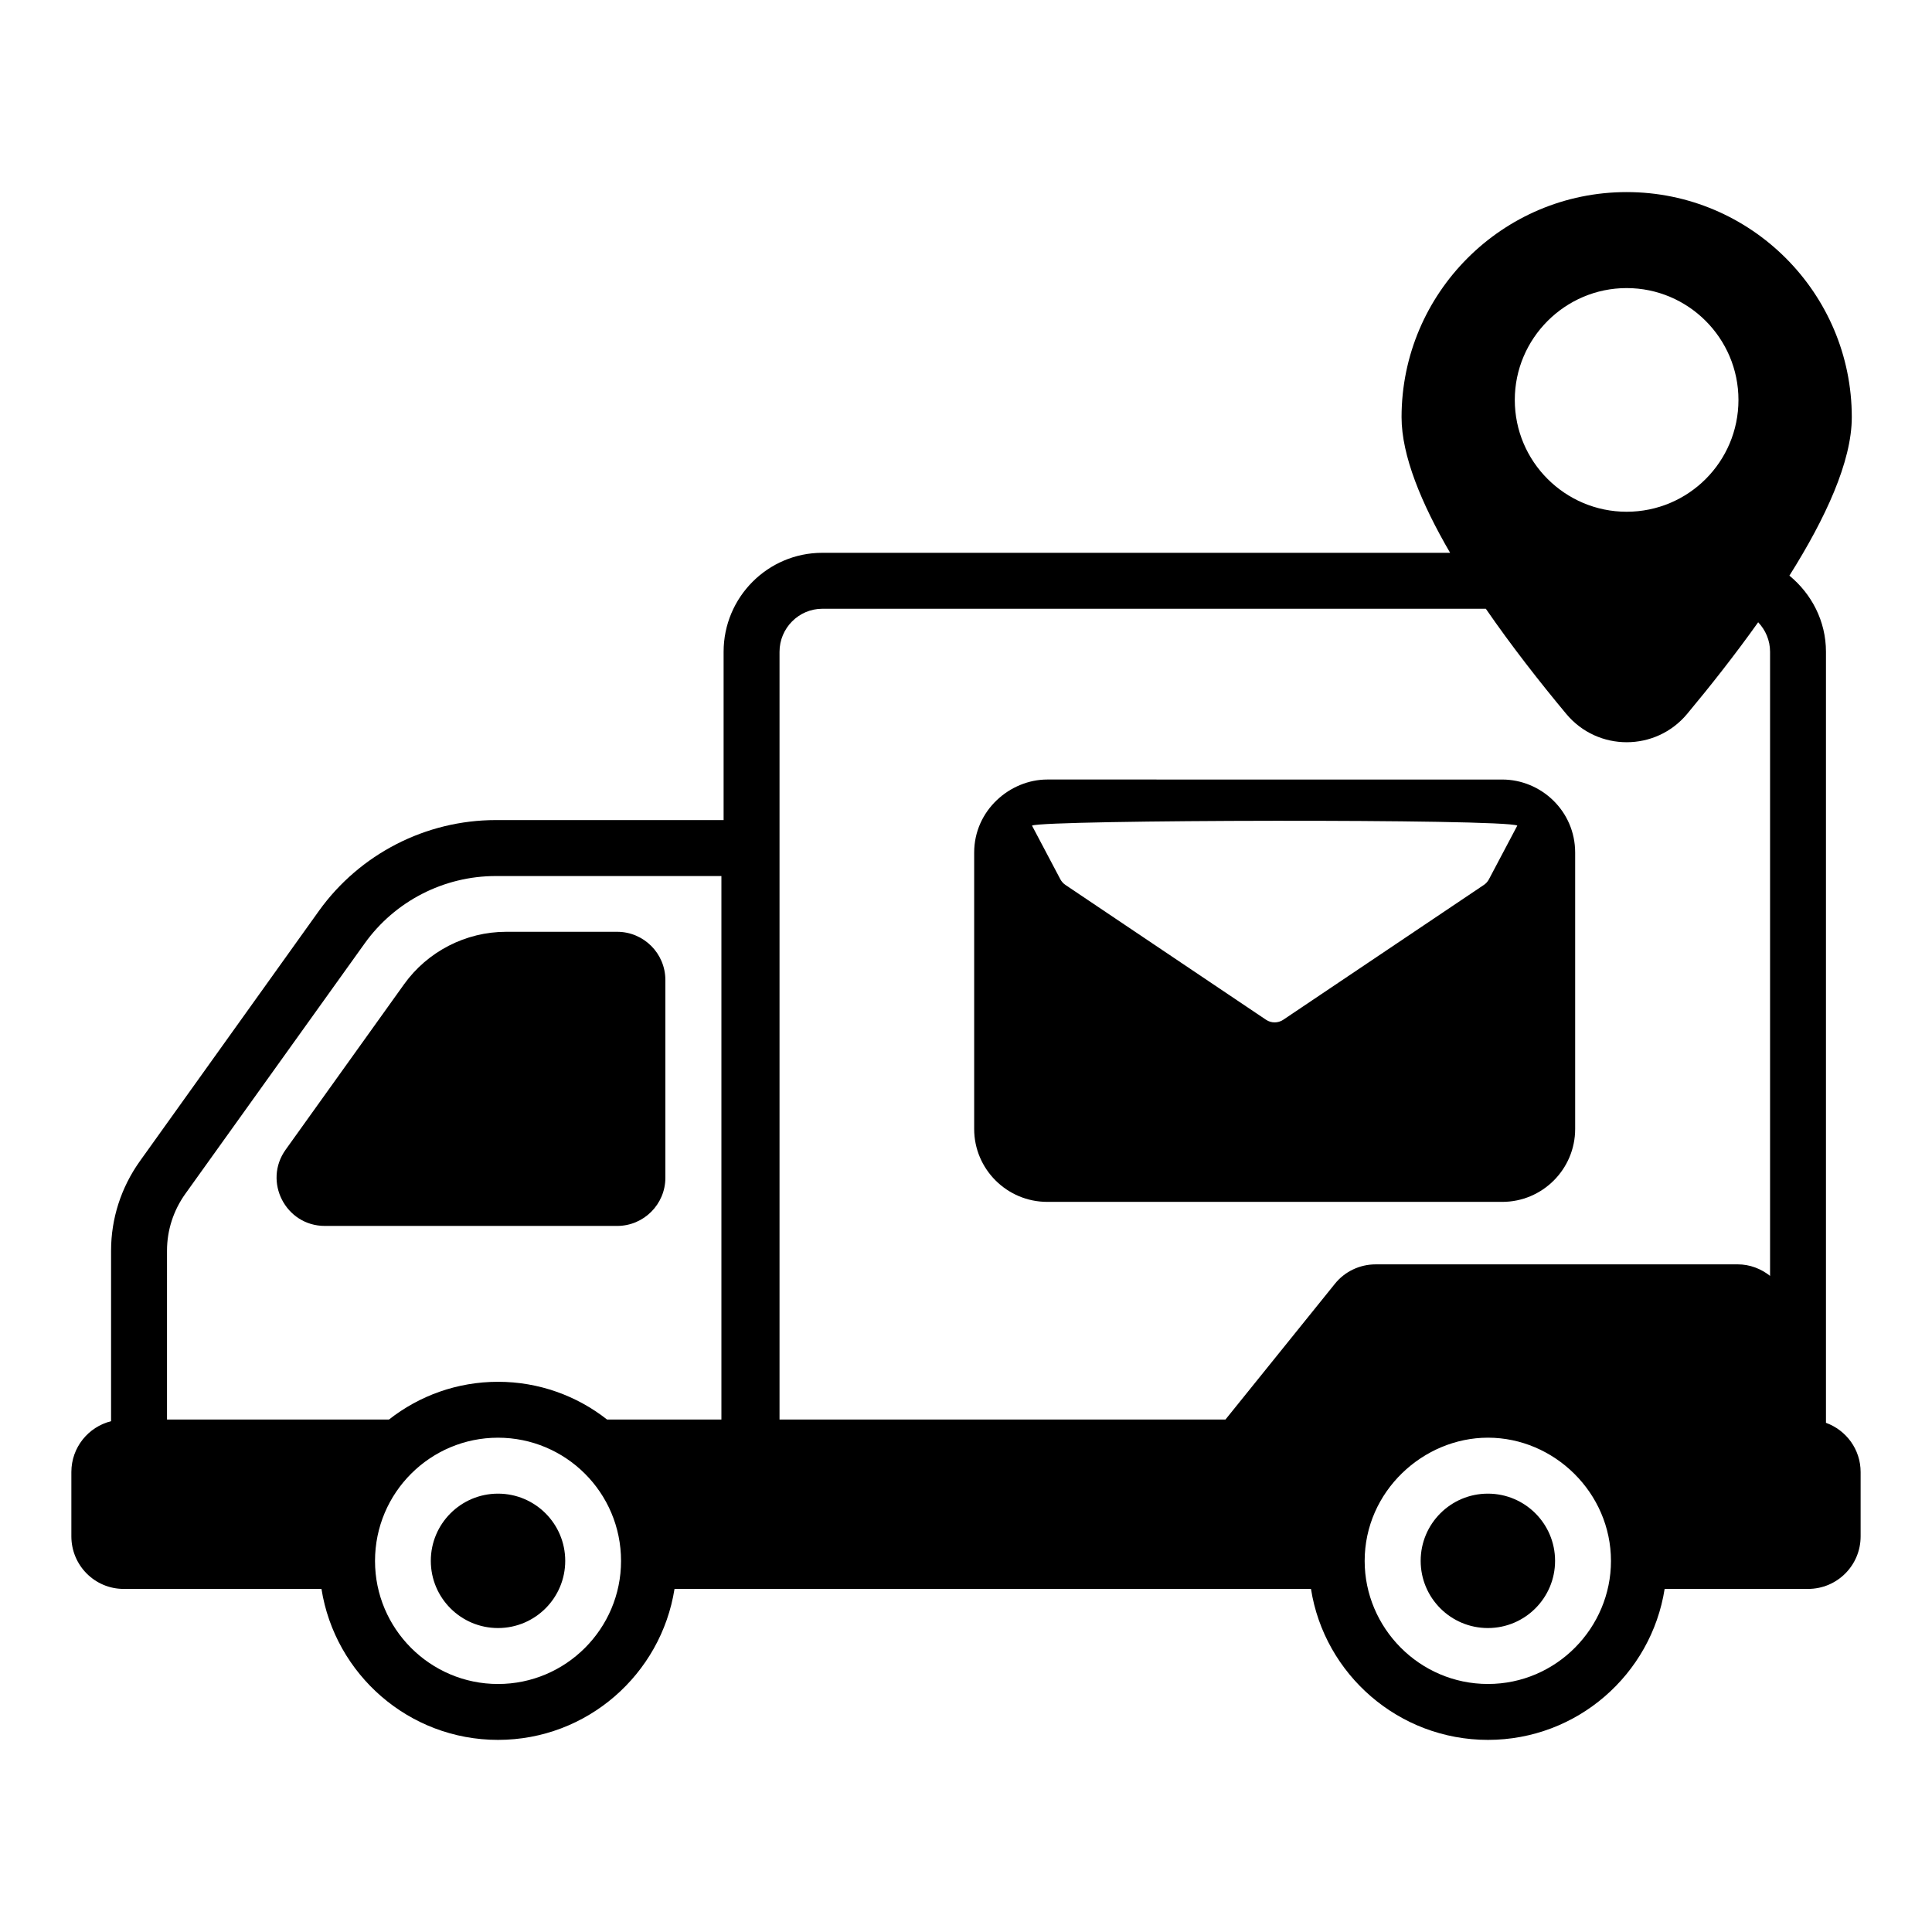 <?xml version="1.0" encoding="UTF-8"?>
<!-- Uploaded to: SVG Repo, www.svgrepo.com, Generator: SVG Repo Mixer Tools -->
<svg fill="#000000" width="800px" height="800px" version="1.1" viewBox="144 144 512 512" xmlns="http://www.w3.org/2000/svg">
 <g>
  <path d="m627.9 521.06v-204.33c0-8.152-3.828-15.359-9.691-20.18 9.547-15.152 16.535-30.23 16.535-41.988 0-32.891-26.762-59.656-59.66-59.656-32.895 0-59.656 26.762-59.656 59.656 0 10.188 5.262 22.875 12.867 35.938h-166.38c-14.445 0-26.152 11.781-26.152 26.227v44.605h-60.383c-18.523 0-36.008 8.965-46.824 24.008l-47.492 66.383c-4.965 6.965-7.629 15.188-7.629 23.707v45.203c-6.023 1.508-10.523 6.938-10.523 13.477v17.043c0 7.703 6.223 13.926 13.855 13.926h52.426c3.574 22.637 23.152 40.008 46.781 40.008 23.625 0 43.207-17.371 46.781-40.008h168.67c3.555 22.672 23.266 40.008 46.898 40.008 23.633 0 43.266-17.336 46.824-40.008h38.008c7.703 0 13.93-6.223 13.93-13.926v-17.043c0-6.031-3.836-11.105-9.188-13.051zm-89.574 69.211c-18.195 0-32.676-14.93-32.676-32.598 0-18.457 15.531-32.672 32.676-32.672 17.539 0 32.598 14.594 32.598 32.672 0 17.668-14.43 32.598-32.598 32.598zm66.383-340.29c0 16.375-13.262 29.637-29.637 29.637-16.301 0-29.637-13.262-29.637-29.637 0-16.301 13.336-29.637 29.637-29.637 16.375 0.004 29.637 13.336 29.637 29.637zm-242.79 55.344h175.84c6.777 9.828 14.281 19.426 21.32 27.871 8.344 10.016 23.703 9.992 32.027 0 6.184-7.418 12.734-15.723 18.828-24.293 1.941 2.047 3.152 4.793 3.152 7.832v165.39c-2.371-1.883-5.332-3.059-8.594-3.059l-95.945 0.004c-4.223 0-8.227 1.926-10.816 5.188l-28.969 35.93h-118.18v-203.45c0-6.293 5.113-11.41 11.336-11.41zm-173.66 170.11c0-5.41 1.703-10.668 4.891-15.113l47.492-66.309c8.004-11.188 20.969-17.855 34.75-17.855h59.789v144.03h-30.305c-8.004-6.293-18.078-10-28.895-10s-20.891 3.703-28.895 10l-58.828-0.004zm87.723 114.84c-18.004 0-32.598-14.668-32.598-32.598 0-18.141 14.688-32.672 32.598-32.672 17.891 0 32.602 14.504 32.602 32.672-0.004 17.93-14.598 32.598-32.602 32.598z"/>
  <path d="m320.33 456.11v-52.398c0-7.047-5.731-12.777-12.777-12.777h-29.402c-10.715 0-20.836 5.203-27.082 13.922l-31.367 43.816c-6.051 8.441-0.008 20.211 10.387 20.211h77.465c7.047 0 12.777-5.731 12.777-12.773z"/>
  <path d="m293.79 557.64c0 9.836-7.977 17.809-17.812 17.809-9.836 0-17.809-7.973-17.809-17.809 0-9.836 7.973-17.809 17.809-17.809 9.836 0 17.812 7.973 17.812 17.809"/>
  <path d="m556.11 557.64c0 9.836-7.973 17.809-17.809 17.809-9.836 0-17.809-7.973-17.809-17.809 0-9.836 7.973-17.809 17.809-17.809 9.836 0 17.809 7.973 17.809 17.809"/>
  <path d="m421.54 462.51h120.57c10.656 0 19.324-8.668 19.324-19.324v-73.23c0-11.078-9.082-19.371-19.324-19.371l-120.57-0.004c-9.848 0-19.375 8.133-19.375 19.371v73.23c-0.004 10.66 8.691 19.328 19.375 19.328zm124.56-99.715-7.523 14.234c-0.316 0.594-0.777 1.109-1.34 1.488l-53.148 35.723c-1.398 0.941-3.199 0.938-4.59 0l-53.145-35.723c-0.562-0.379-1.027-0.898-1.348-1.496l-7.516-14.227c3.262-1.566 125.3-1.836 128.61 0z"/>
 </g>
</svg>
